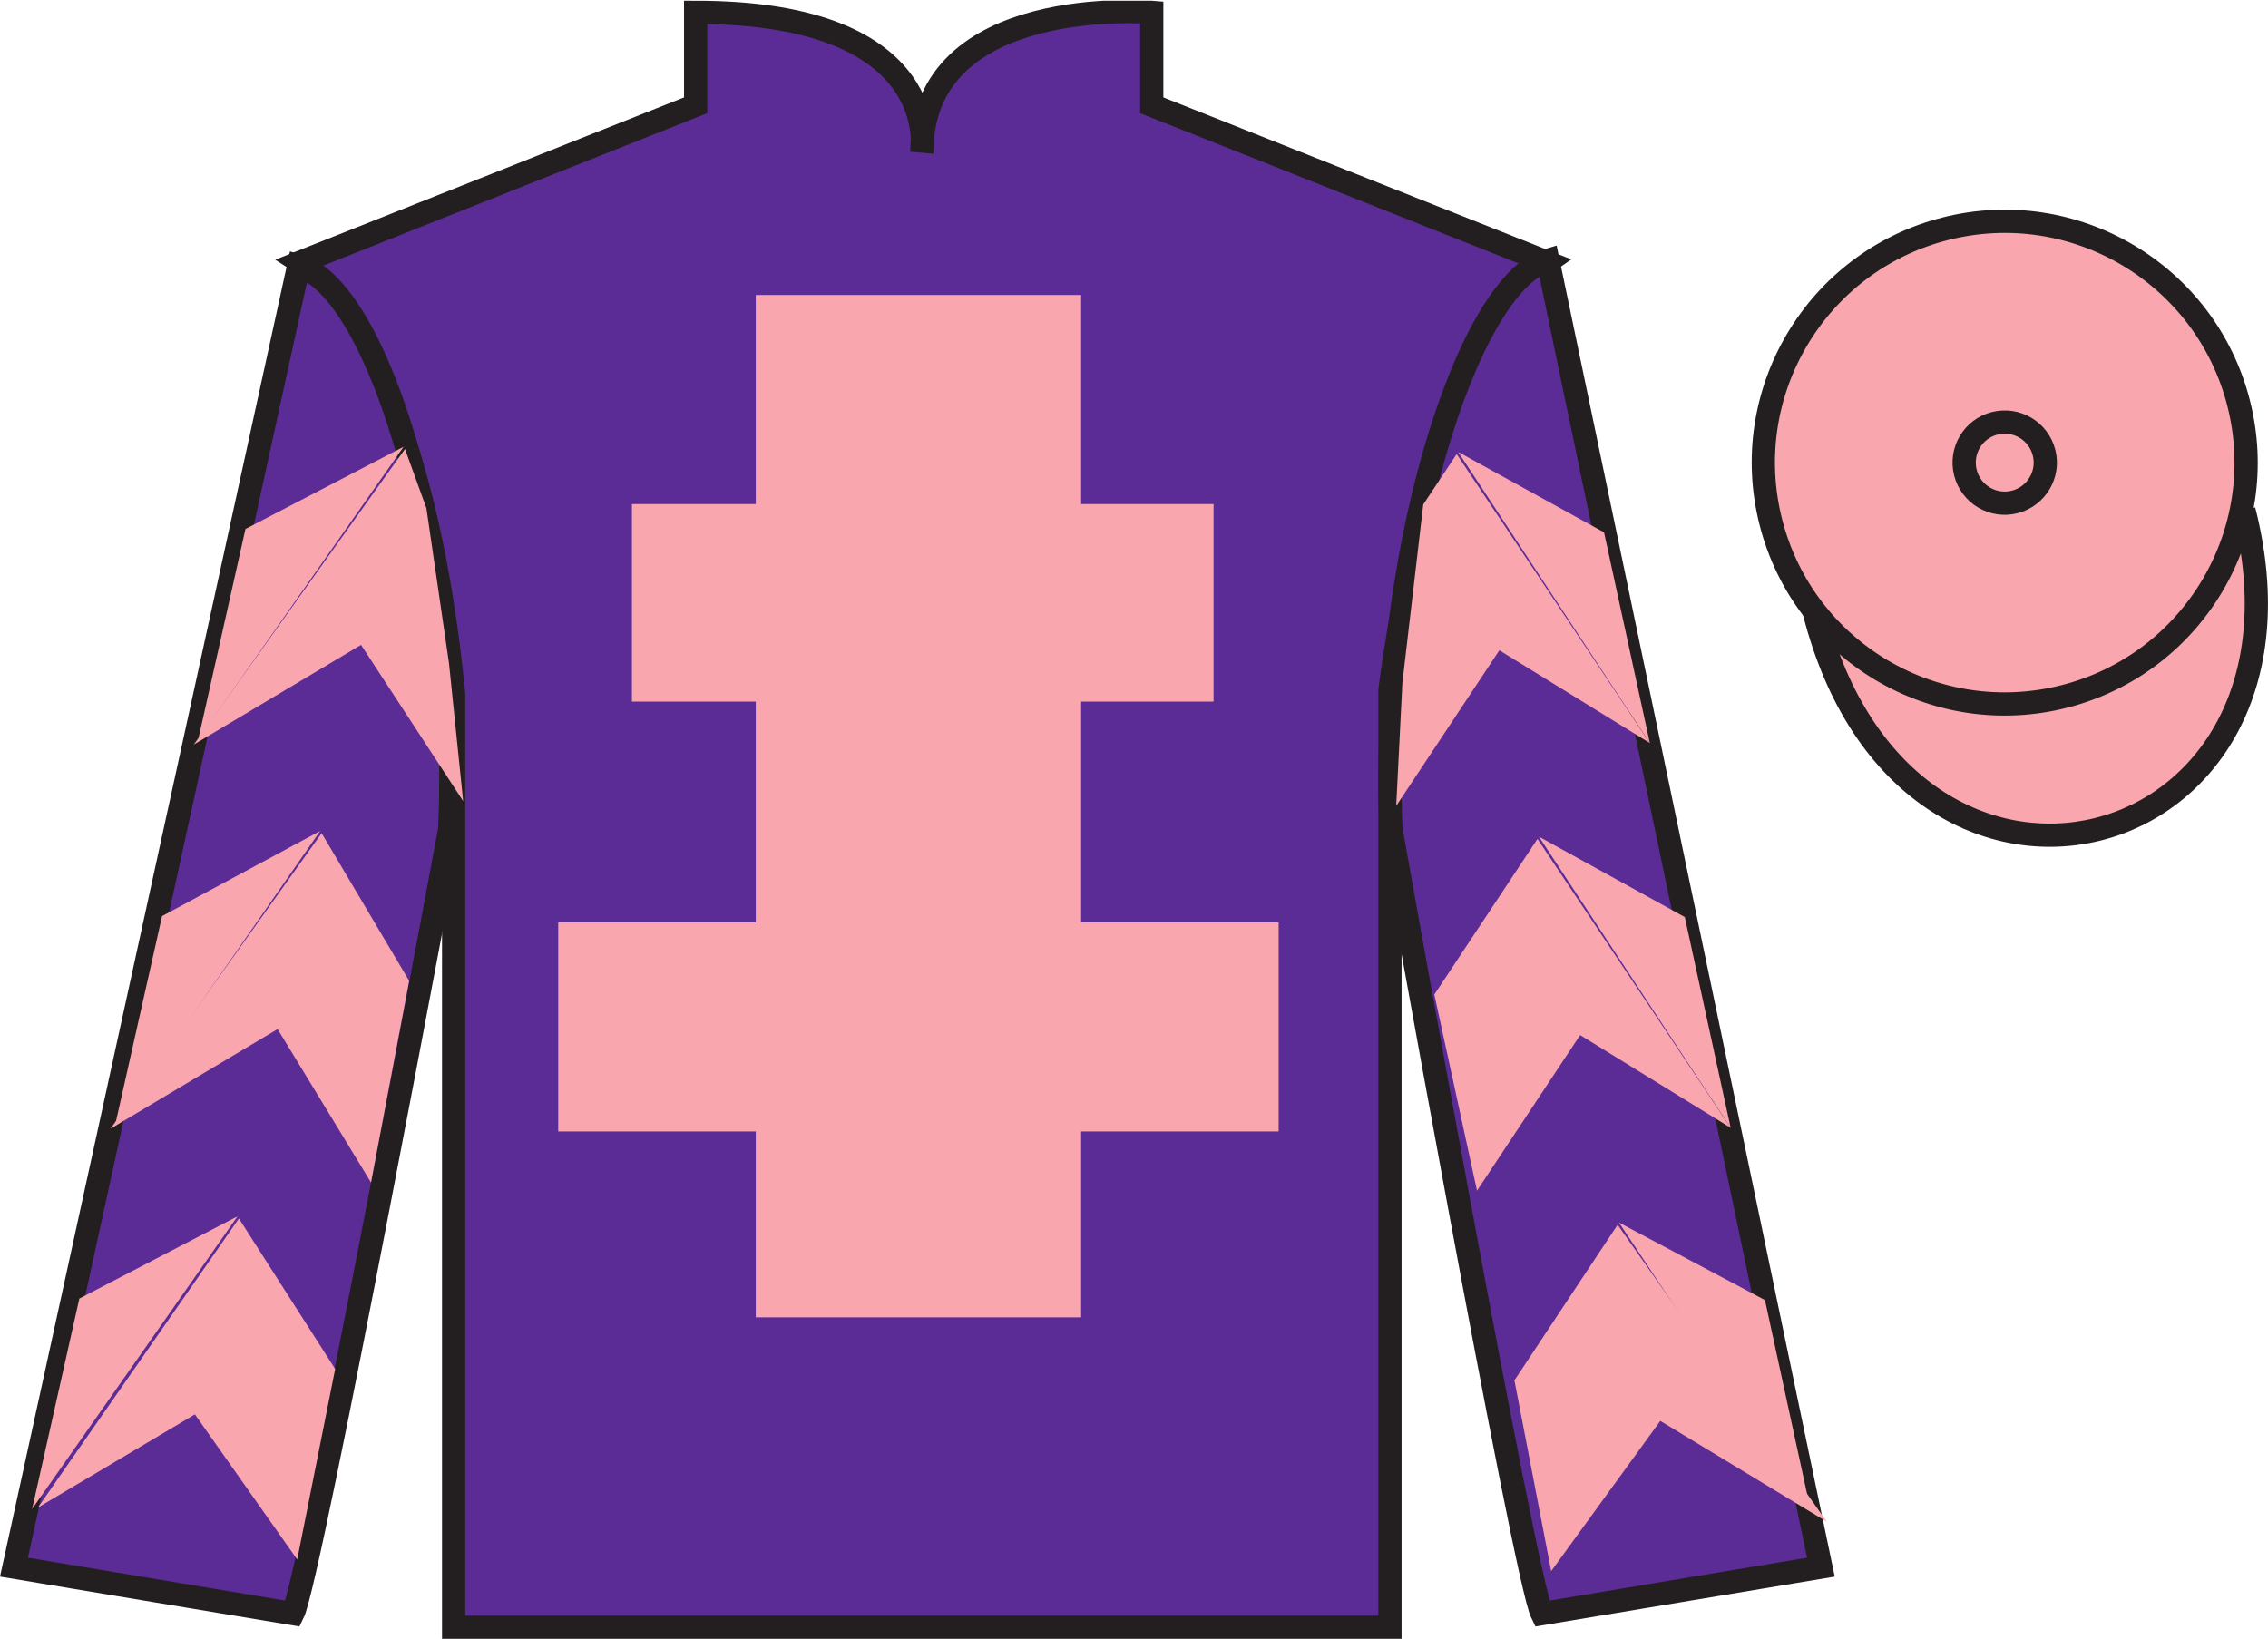 <?xml version="1.0" encoding="UTF-8"?>
<svg xmlns="http://www.w3.org/2000/svg" xmlns:xlink="http://www.w3.org/1999/xlink" width="97.59pt" height="70.53pt" viewBox="0 0 97.59 70.53" version="1.1">
<defs>
<clipPath id="clip1">
  <path d="M 0 70.531 L 97.59 70.531 L 97.59 0.031 L 0 0.031 L 0 70.531 Z M 0 70.531 "/>
</clipPath>
</defs>
<g id="surface0">
<g clip-path="url(#clip1)" clip-rule="nonzero">
<path style="fill-rule:nonzero;fill:rgb(97.421%,65.107%,68.362%);fill-opacity:1;stroke-width:10;stroke-linecap:butt;stroke-linejoin:miter;stroke:rgb(13.73%,12.16%,12.549%);stroke-opacity:1;stroke-miterlimit:4;" d="M 780.703 441.745 C 820.391 286.12 1004.336 333.698 965.547 485.691 " transform="matrix(0.1,0,0,-0.1,0,70.53)"/>
<path style=" stroke:none;fill-rule:nonzero;fill:rgb(36.085%,17.488%,58.595%);fill-opacity:1;" d="M 12.934 11.281 C 12.934 11.281 18.02 14.531 19.52 29.863 C 19.52 29.863 19.52 44.863 19.52 70.031 L 59.809 70.031 L 59.809 29.695 C 59.809 29.695 61.602 14.695 66.559 11.281 L 49.559 4.531 L 49.559 0.531 C 49.559 0.531 39.668 -0.305 39.668 6.531 C 39.668 6.531 40.684 0.531 29.934 0.531 L 29.934 4.531 L 12.934 11.281 "/>
<path style="fill:none;stroke-width:10;stroke-linecap:butt;stroke-linejoin:miter;stroke:rgb(13.73%,12.16%,12.549%);stroke-opacity:1;stroke-miterlimit:4;" d="M 129.336 592.487 C 129.336 592.487 180.195 559.987 195.195 406.667 C 195.195 406.667 195.195 256.667 195.195 4.987 L 598.086 4.987 L 598.086 408.347 C 598.086 408.347 616.016 558.347 665.586 592.487 L 495.586 659.987 L 495.586 699.987 C 495.586 699.987 396.68 708.347 396.68 639.987 C 396.68 639.987 406.836 699.987 299.336 699.987 L 299.336 659.987 L 129.336 592.487 Z M 129.336 592.487 " transform="matrix(0.1,0,0,-0.1,0,70.53)"/>
<path style=" stroke:none;fill-rule:nonzero;fill:rgb(97.421%,65.107%,68.362%);fill-opacity:1;" d="M 32.52 56.695 L 46.52 56.695 L 46.52 12.695 L 32.52 12.695 L 32.52 56.695 Z M 32.52 56.695 "/>
<path style=" stroke:none;fill-rule:nonzero;fill:rgb(97.421%,65.107%,68.362%);fill-opacity:1;" d="M 27.191 30.195 L 52.219 30.195 L 52.219 21.695 L 27.191 21.695 L 27.191 30.195 Z M 27.191 30.195 "/>
<path style=" stroke:none;fill-rule:nonzero;fill:rgb(97.421%,65.107%,68.362%);fill-opacity:1;" d="M 24.02 48.695 L 55.02 48.695 L 55.02 39.695 L 24.02 39.695 L 24.02 48.695 Z M 24.02 48.695 "/>
<path style=" stroke:none;fill-rule:nonzero;fill:rgb(36.085%,17.488%,58.595%);fill-opacity:1;" d="M 12.602 69.445 C 13.352 67.945 19.352 35.695 19.352 35.695 C 19.852 24.195 16.352 12.445 12.852 11.445 L 0.602 67.445 L 12.602 69.445 "/>
<path style="fill:none;stroke-width:10;stroke-linecap:butt;stroke-linejoin:miter;stroke:rgb(13.73%,12.16%,12.549%);stroke-opacity:1;stroke-miterlimit:4;" d="M 126.016 10.847 C 133.516 25.847 193.516 348.347 193.516 348.347 C 198.516 463.347 163.516 580.847 128.516 590.847 L 6.016 30.847 L 126.016 10.847 Z M 126.016 10.847 " transform="matrix(0.1,0,0,-0.1,0,70.53)"/>
<path style=" stroke:none;fill-rule:nonzero;fill:rgb(36.085%,17.488%,58.595%);fill-opacity:1;" d="M 78.352 67.445 L 66.602 11.195 C 63.102 12.195 59.352 24.195 59.852 35.695 C 59.852 35.695 65.602 67.945 66.352 69.445 L 78.352 67.445 "/>
<path style="fill:none;stroke-width:10;stroke-linecap:butt;stroke-linejoin:miter;stroke:rgb(13.73%,12.16%,12.549%);stroke-opacity:1;stroke-miterlimit:4;" d="M 783.516 30.847 L 666.016 593.347 C 631.016 583.347 593.516 463.347 598.516 348.347 C 598.516 348.347 656.016 25.847 663.516 10.847 L 783.516 30.847 Z M 783.516 30.847 " transform="matrix(0.1,0,0,-0.1,0,70.53)"/>
<path style=" stroke:none;fill-rule:nonzero;fill:rgb(97.421%,65.107%,68.362%);fill-opacity:1;" d="M 88.828 29.973 C 94.387 28.555 97.742 22.898 96.324 17.344 C 94.906 11.785 89.25 8.43 83.691 9.848 C 78.137 11.266 74.781 16.922 76.199 22.477 C 77.617 28.035 83.27 31.391 88.828 29.973 "/>
<path style="fill:none;stroke-width:10;stroke-linecap:butt;stroke-linejoin:miter;stroke:rgb(13.73%,12.16%,12.549%);stroke-opacity:1;stroke-miterlimit:4;" d="M 888.281 405.573 C 943.867 419.753 977.422 476.316 963.242 531.862 C 949.062 587.448 892.5 621.003 836.914 606.823 C 781.367 592.644 747.812 536.081 761.992 480.534 C 776.172 424.948 832.695 391.394 888.281 405.573 Z M 888.281 405.573 " transform="matrix(0.1,0,0,-0.1,0,70.53)"/>
<path style=" stroke:none;fill-rule:nonzero;fill:rgb(97.421%,65.107%,68.362%);fill-opacity:1;" d="M 86.691 21.602 C 87.625 21.363 88.191 20.414 87.953 19.48 C 87.715 18.543 86.762 17.98 85.828 18.219 C 84.895 18.457 84.332 19.406 84.57 20.344 C 84.809 21.277 85.758 21.84 86.691 21.602 "/>
<path style="fill:none;stroke-width:10;stroke-linecap:butt;stroke-linejoin:miter;stroke:rgb(13.73%,12.16%,12.549%);stroke-opacity:1;stroke-miterlimit:4;" d="M 866.914 489.284 C 876.25 491.667 881.914 501.159 879.531 510.495 C 877.148 519.87 867.617 525.495 858.281 523.112 C 848.945 520.73 843.32 511.238 845.703 501.863 C 848.086 492.527 857.578 486.902 866.914 489.284 Z M 866.914 489.284 " transform="matrix(0.1,0,0,-0.1,0,70.53)"/>
<path style=" stroke:none;fill-rule:nonzero;fill:rgb(97.421%,65.107%,68.362%);fill-opacity:1;" d="M 8.34 32.043 L 15.535 27.754 L 19.93 34.48 L 19.32 28.547 L 18.348 21.871 L 17.426 19.324 "/>
<path style=" stroke:none;fill-rule:nonzero;fill:rgb(97.421%,65.107%,68.362%);fill-opacity:1;" d="M 17.367 19.227 L 10.562 22.766 L 8.531 31.82 "/>
<path style=" stroke:none;fill-rule:nonzero;fill:rgb(97.421%,65.107%,68.362%);fill-opacity:1;" d="M 1.195 65.16 L 8.387 60.871 "/>
<path style=" stroke:none;fill-rule:nonzero;fill:rgb(97.421%,65.107%,68.362%);fill-opacity:1;" d="M 14.672 59.168 L 10.281 52.441 "/>
<path style=" stroke:none;fill-rule:nonzero;fill:rgb(97.421%,65.107%,68.362%);fill-opacity:1;" d="M 10.219 52.348 L 3.414 55.887 "/>
<path style=" stroke:none;fill-rule:nonzero;fill:rgb(97.421%,65.107%,68.362%);fill-opacity:1;" d="M 1.629 64.883 L 8.387 60.871 L 12.789 67.117 L 14.422 58.918 L 10.281 52.441 "/>
<path style=" stroke:none;fill-rule:nonzero;fill:rgb(97.421%,65.107%,68.362%);fill-opacity:1;" d="M 10.219 52.348 L 3.414 55.887 L 1.383 64.941 "/>
<path style=" stroke:none;fill-rule:nonzero;fill:rgb(97.421%,65.107%,68.362%);fill-opacity:1;" d="M 4.754 48.578 L 11.945 44.289 L 15.965 50.891 L 17.605 42.211 L 13.84 35.859 "/>
<path style=" stroke:none;fill-rule:nonzero;fill:rgb(97.421%,65.107%,68.362%);fill-opacity:1;" d="M 13.777 35.762 L 6.973 39.426 L 4.941 48.48 "/>
<path style=" stroke:none;fill-rule:nonzero;fill:rgb(97.421%,65.107%,68.362%);fill-opacity:1;" d="M 70.992 31.98 L 64.516 27.988 L 60.078 34.684 L 60.344 29.379 L 61.242 21.711 L 62.68 19.543 "/>
<path style=" stroke:none;fill-rule:nonzero;fill:rgb(97.421%,65.107%,68.362%);fill-opacity:1;" d="M 62.742 19.449 L 69.02 22.91 L 70.992 31.98 "/>
<path style=" stroke:none;fill-rule:nonzero;fill:rgb(97.421%,65.107%,68.362%);fill-opacity:1;" d="M 78.605 65.492 L 71.441 61.152 "/>
<path style=" stroke:none;fill-rule:nonzero;fill:rgb(97.421%,65.107%,68.362%);fill-opacity:1;" d="M 65.164 59.406 L 69.605 52.711 "/>
<path style=" stroke:none;fill-rule:nonzero;fill:rgb(97.421%,65.107%,68.362%);fill-opacity:1;" d="M 78.605 65.492 L 71.441 61.152 L 66.746 67.617 L 65.164 59.406 L 69.605 52.711 "/>
<path style=" stroke:none;fill-rule:nonzero;fill:rgb(97.421%,65.107%,68.362%);fill-opacity:1;" d="M 69.664 52.617 L 75.945 55.953 L 77.914 65.02 "/>
<path style=" stroke:none;fill-rule:nonzero;fill:rgb(97.421%,65.107%,68.362%);fill-opacity:1;" d="M 74.469 48.539 L 67.992 44.547 L 63.555 51.242 L 61.719 42.801 L 66.156 36.105 "/>
<path style=" stroke:none;fill-rule:nonzero;fill:rgb(97.421%,65.107%,68.362%);fill-opacity:1;" d="M 66.219 36.008 L 72.496 39.469 L 74.469 48.539 "/>
</g>
</g>
</svg>
